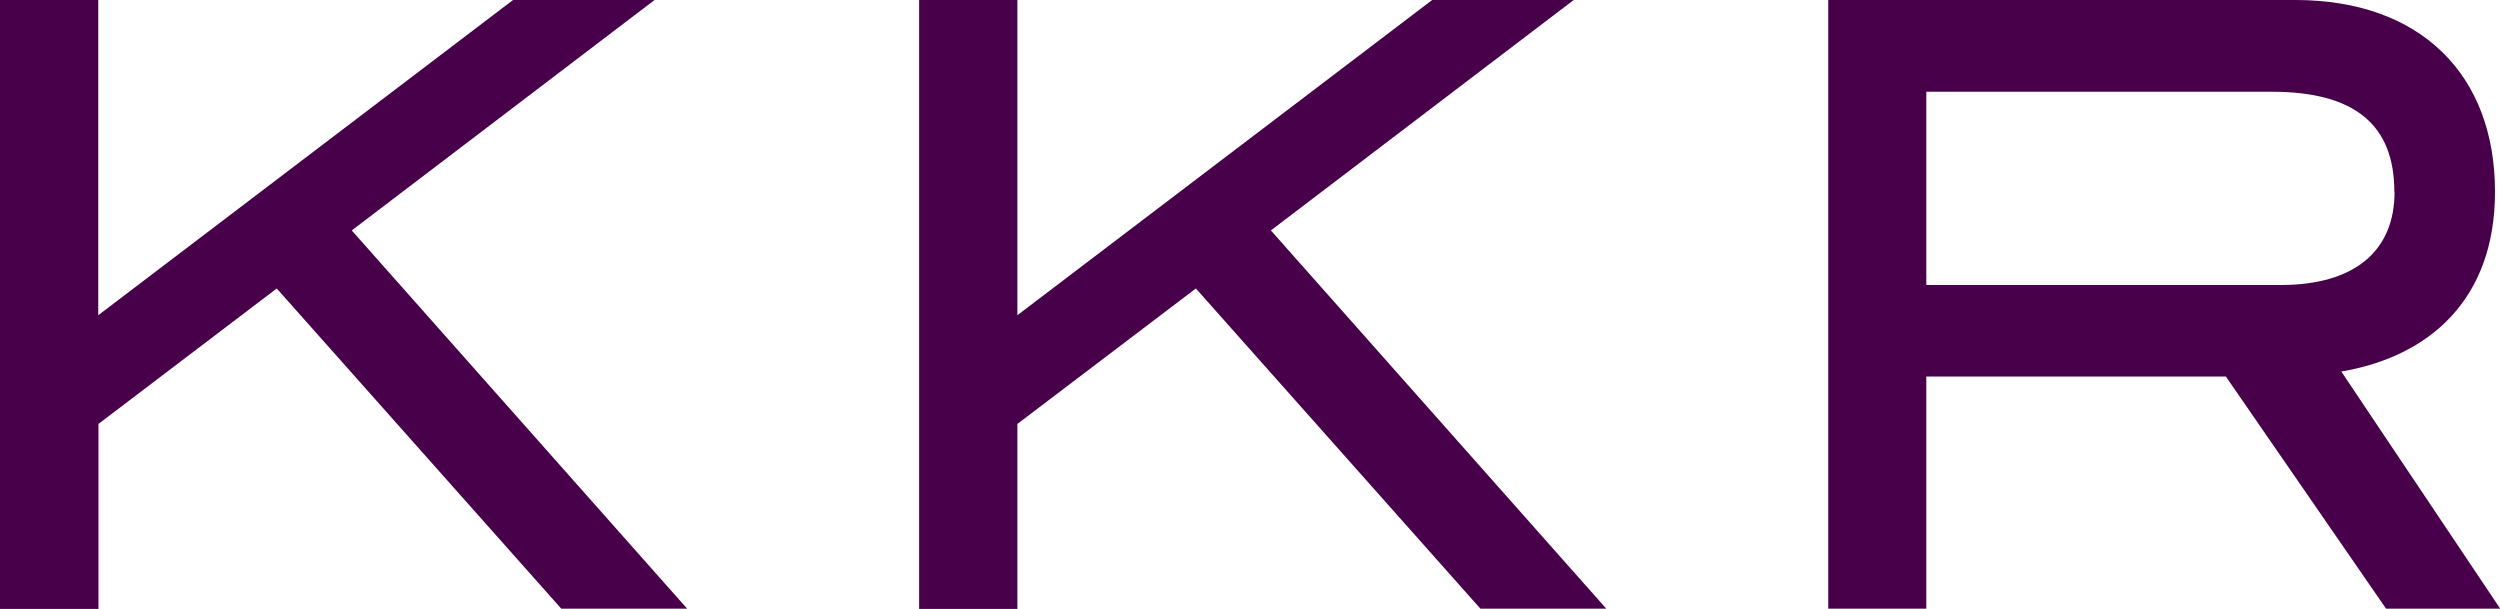 <?xml version="1.0" encoding="UTF-8"?><svg id="Layer_1" xmlns="http://www.w3.org/2000/svg" viewBox="0 0 115 28"><path d="M25.82,28l-13.09-14.73-8.2,6.23v8.51H0V0h4.52v14.5L23.6,0h6.51l-13.93,10.6,15.43,17.4h-5.8Z" style="fill:#49004b;"/><path d="M68.1,28l-13.09-14.73-8.21,6.23v8.51h-4.52V0h4.52v14.5L65.88,0h6.51l-13.93,10.6,15.43,17.4h-5.8Z" style="fill:#49004b;"/><path d="M109.76,28l-7.37-10.68h-13.78v10.68h-4.51V0h21.49c5.72,0,9.18,3.4,9.18,8.82,0,4.95-3.01,7.58-7.07,8.27l7.31,10.91h-5.24ZM110.14,8.82c0-3.1-1.85-4.6-5.64-4.6h-15.89v8.89h16.3c3.39,0,5.24-1.55,5.24-4.29Z" style="fill:#49004b;"/></svg>